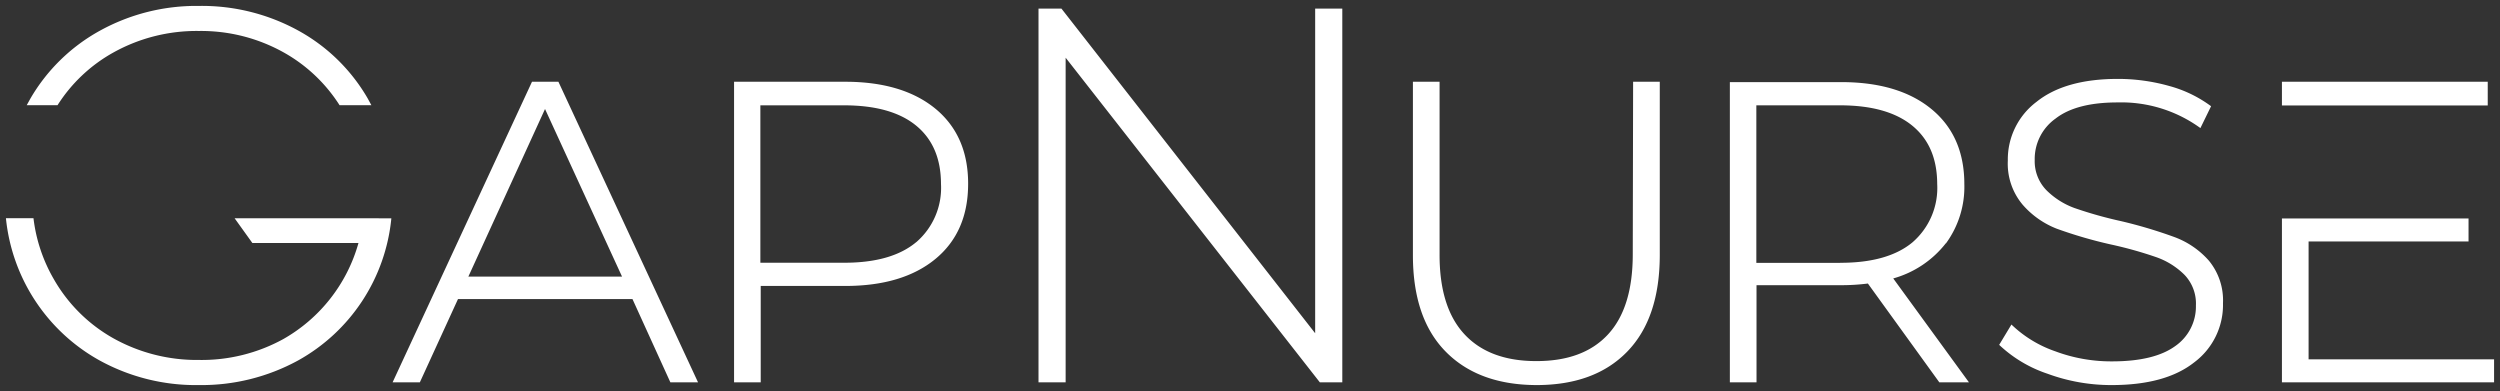 <?xml version="1.0" encoding="UTF-8"?> <svg xmlns="http://www.w3.org/2000/svg" viewBox="0 0 422 66" fill="#fff"><rect x="0" y="0" width="422" height="66" fill="#333333" stroke="none"/><path d="M389.69,60.66V40.76h27V36.88H385.19V64.54H421V60.66Zm-4.5-46.86h34.74v4H385.19ZM367,40a78.64,78.64,0,0,0-9-2.68,69.16,69.16,0,0,1-7.84-2.21,13,13,0,0,1-4.72-3A7,7,0,0,1,343.46,27,8.37,8.37,0,0,1,347,20c2.33-1.81,5.82-2.71,10.43-2.71a22.72,22.72,0,0,1,14,4.33l1.8-3.69a21.11,21.11,0,0,0-7.11-3.43,31.86,31.86,0,0,0-8.63-1.18q-8.92,0-13.75,3.89a12.16,12.16,0,0,0-4.82,9.91,10.75,10.75,0,0,0,2.5,7.43,14.73,14.73,0,0,0,5.77,4.06,75.61,75.61,0,0,0,9.09,2.65,67,67,0,0,1,7.64,2.13,12.7,12.7,0,0,1,4.82,3,7,7,0,0,1,1.93,5.18,8.12,8.12,0,0,1-3.48,6.84Q363.63,61,356.52,61a27,27,0,0,1-9.62-1.71,20.11,20.11,0,0,1-7.37-4.51l-2.07,3.43a22,22,0,0,0,8.14,4.87A31.09,31.09,0,0,0,356.44,65q9.09,0,13.94-3.83a12.1,12.1,0,0,0,4.86-10A10.53,10.53,0,0,0,372.86,44,14.4,14.4,0,0,0,367,40Zm-38.52,1.08a16.15,16.15,0,0,0,3.1-10q0-8.1-5.54-12.66t-15.24-4.56H292V64.54h4.5V48.14h14.31a35.49,35.49,0,0,0,4.49-.28l12.06,16.68h5L319.58,47A17.09,17.09,0,0,0,328.46,41.06Zm-17.87,3.29H296.47V17.78h14.12q8,0,12.2,3.43T327,31.06a12.13,12.13,0,0,1-4.19,9.86q-4.17,3.45-12.19,3.44Zm-35-1.44q0,9-4.18,13.52t-12.12,4.5q-7.92,0-12.13-4.55T243,42.91V13.8H238.5V43.08q0,10.65,5.53,16.27T259.36,65q9.83,0,15.31-5.64t5.5-16.27V13.8h-4.5ZM222,56.25,179.17,1.45H175.3V64.54h4.58V9.74l42.91,54.8h3.79V1.45H222v54.8Zm-64.1-37.9q-5.55-4.55-15.24-4.55H123.91V64.54h4.5V48.27h14.25q9.71,0,15.24-4.56T163.42,31Q163.42,22.91,157.9,18.35Zm-3.25,22.53q-4.17,3.48-12.18,3.47H128.35V17.78h14.12q8,0,12.18,3.43t4.19,9.85a12.1,12.1,0,0,1-4.19,9.83ZM89.8,13.8,66.27,64.54h4.6l6.44-14.06h29.45l6.4,14.06h4.67L94.26,13.8ZM79.06,46.69,92,18.4,105,46.69ZM19.18,8.84A28.86,28.86,0,0,1,33.57,5.23a28.61,28.61,0,0,1,14.3,3.61,26.49,26.49,0,0,1,9.45,8.92h5.37l-.63-1.16A30.43,30.43,0,0,0,50.33,5.15,33.82,33.82,0,0,0,33.57,1,33.71,33.71,0,0,0,16.83,5.2,30.67,30.67,0,0,0,5.1,16.69l-.59,1.07h5.2A26.3,26.3,0,0,1,19.18,8.84Zm20.42,28,3,4.18H60.51A27,27,0,0,1,47.83,57.23a28.62,28.62,0,0,1-14.26,3.53,28.92,28.92,0,0,1-14.35-3.61,26.51,26.51,0,0,1-10.12-10A26.84,26.84,0,0,1,5.65,36.83H1a31,31,0,0,0,15.79,24A33.73,33.73,0,0,0,33.57,65a34,34,0,0,0,16.74-4.15,30.84,30.84,0,0,0,15.75-24Z"></path></svg> 